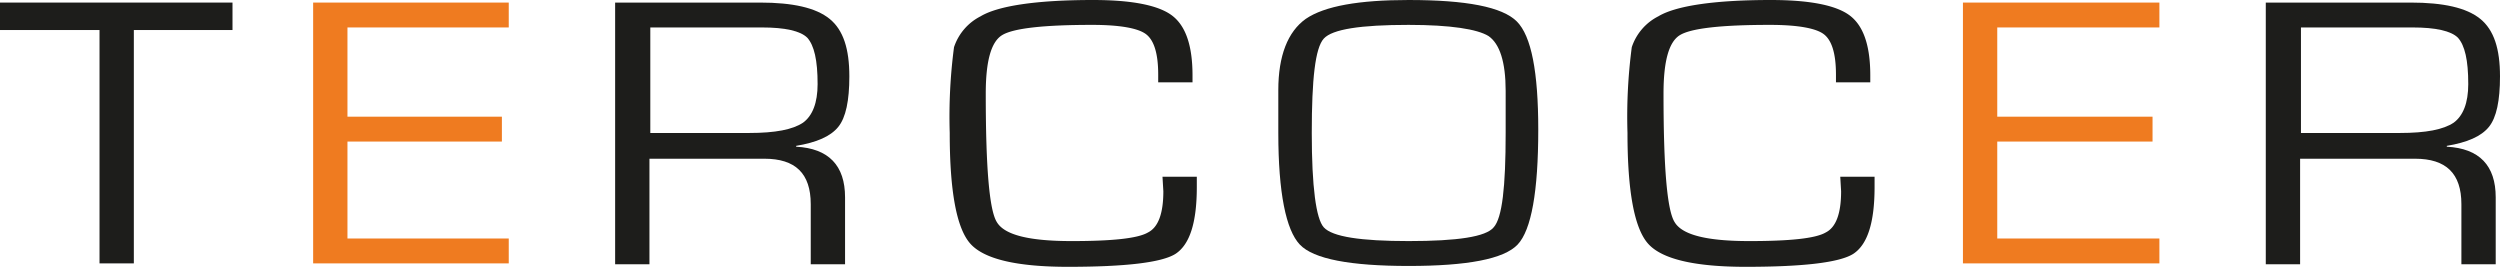 <svg id="logo-tercocer" xmlns="http://www.w3.org/2000/svg" width="291.4" height="31.1" viewBox="0 0 291.4 31.1">
  <path id="XMLID_13_" d="M36.5.3V30.7H59.3V27.8H40.5V16.5h18V13.6h-18V3.2H59.3V.3Z" fill="#ef7b20"/>
  <g id="XMLID_69_">
    <path id="XMLID_76_" d="M75.7,15.5H87.3c3.1,0,5.1-.4,6.3-1.2,1.1-.8,1.7-2.3,1.7-4.5,0-2.8-.4-4.5-1.2-5.4-.8-.8-2.6-1.2-5.3-1.2h-13V15.5Zm-4,15.2V.3H88.6c3.8,0,6.5.6,8.1,1.9S99,5.7,99,8.9c0,2.8-.4,4.8-1.3,5.9s-2.5,1.8-4.9,2.2v.1c3.8.2,5.7,2.2,5.7,5.9v7.8h-4v-7c0-3.6-1.8-5.3-5.4-5.3H75.7V30.8h-4Z" fill="#1d1d1b"/>
    <path id="XMLID_10_" d="M135.5,20.6h4v1.2c0,4.1-.8,6.7-2.5,7.8-1.6,1-5.8,1.5-12.5,1.5q-9,0-11.4-2.7t-2.4-12.9a61.992,61.992,0,0,1,.5-10,6.23,6.23,0,0,1,3.1-3.6c2-1.2,6.4-1.9,13.1-1.9,4.5,0,7.6.6,9.2,1.8s2.4,3.5,2.4,7v.8h-4V8.7c0-2.5-.5-4-1.4-4.7s-3-1.1-6.3-1.1q-8.55,0-10.5,1.2c-1.3.8-1.9,3.1-1.9,6.8,0,8.5.4,13.6,1.3,15,.9,1.5,3.8,2.2,8.7,2.2,4.7,0,7.7-.3,8.9-1q1.8-.9,1.8-4.8Z" fill="#1d1d1b"/>
    <path id="XMLID_72_" d="M164.2,2.9c-5.6,0-8.9.5-9.9,1.6s-1.4,4.7-1.4,11,.5,10,1.4,11c1,1.1,4.3,1.6,9.9,1.6,5.7,0,9-.5,9.9-1.6,1-1.1,1.4-4.7,1.4-11V10.6c0-3.4-.7-5.5-2-6.4-1.3-.8-4.4-1.3-9.3-1.3m0-2.9c6.7,0,10.9.8,12.6,2.5s2.5,5.9,2.5,12.6c0,7.2-.8,11.7-2.4,13.4S171,31,164.2,31s-11.1-.8-12.7-2.5-2.5-6-2.5-13v-5c0-4,1.1-6.8,3.2-8.3,2.2-1.5,6.2-2.2,12-2.2" fill="#1d1d1b"/>
    <path id="XMLID_7_" d="M214.5,20.6h4v1.2c0,4.1-.8,6.7-2.5,7.8-1.6,1-5.8,1.5-12.5,1.5q-9,0-11.4-2.7t-2.4-12.9a61.992,61.992,0,0,1,.5-10,6.23,6.23,0,0,1,3.1-3.6c2-1.2,6.4-1.9,13.1-1.9,4.5,0,7.6.6,9.2,1.8s2.4,3.5,2.4,7v.8h-4V8.7c0-2.5-.5-4-1.4-4.7s-3-1.1-6.3-1.1q-8.55,0-10.5,1.2c-1.3.8-1.9,3.1-1.9,6.8,0,8.5.4,13.6,1.3,15,.9,1.5,3.8,2.2,8.7,2.2,4.7,0,7.7-.3,8.9-1q1.8-.9,1.8-4.8Z" fill="#1d1d1b"/>
  </g>
  <path id="XMLID_5_" d="M228.8.3V30.7h22.9V27.8H232.8V16.5h18.1V13.6H232.8V3.2h18.9V.3Z" fill="#ef7b20"/>
  <g id="XMLID_63_">
    <path id="XMLID_65_" d="M268.1,15.5h11.6c3.1,0,5.1-.4,6.3-1.2,1.1-.8,1.7-2.3,1.7-4.5,0-2.8-.4-4.5-1.2-5.4-.8-.8-2.6-1.2-5.3-1.2h-13V15.5Zm-4,15.2V.3H281c3.8,0,6.5.6,8.1,1.9s2.3,3.5,2.3,6.7c0,2.8-.4,4.8-1.3,5.9s-2.5,1.8-4.9,2.2v.1c3.8.2,5.7,2.2,5.7,5.9v7.8h-4v-7c0-3.6-1.8-5.3-5.4-5.3H268.1V30.8h-4Z" fill="#1d1d1b"/>
  </g>
  <path id="XMLID_1_" d="M0,.3V3.5H11.6V30.7h4V3.5H27.1V.3Z" fill="#1d1d1b"/>
</svg>
